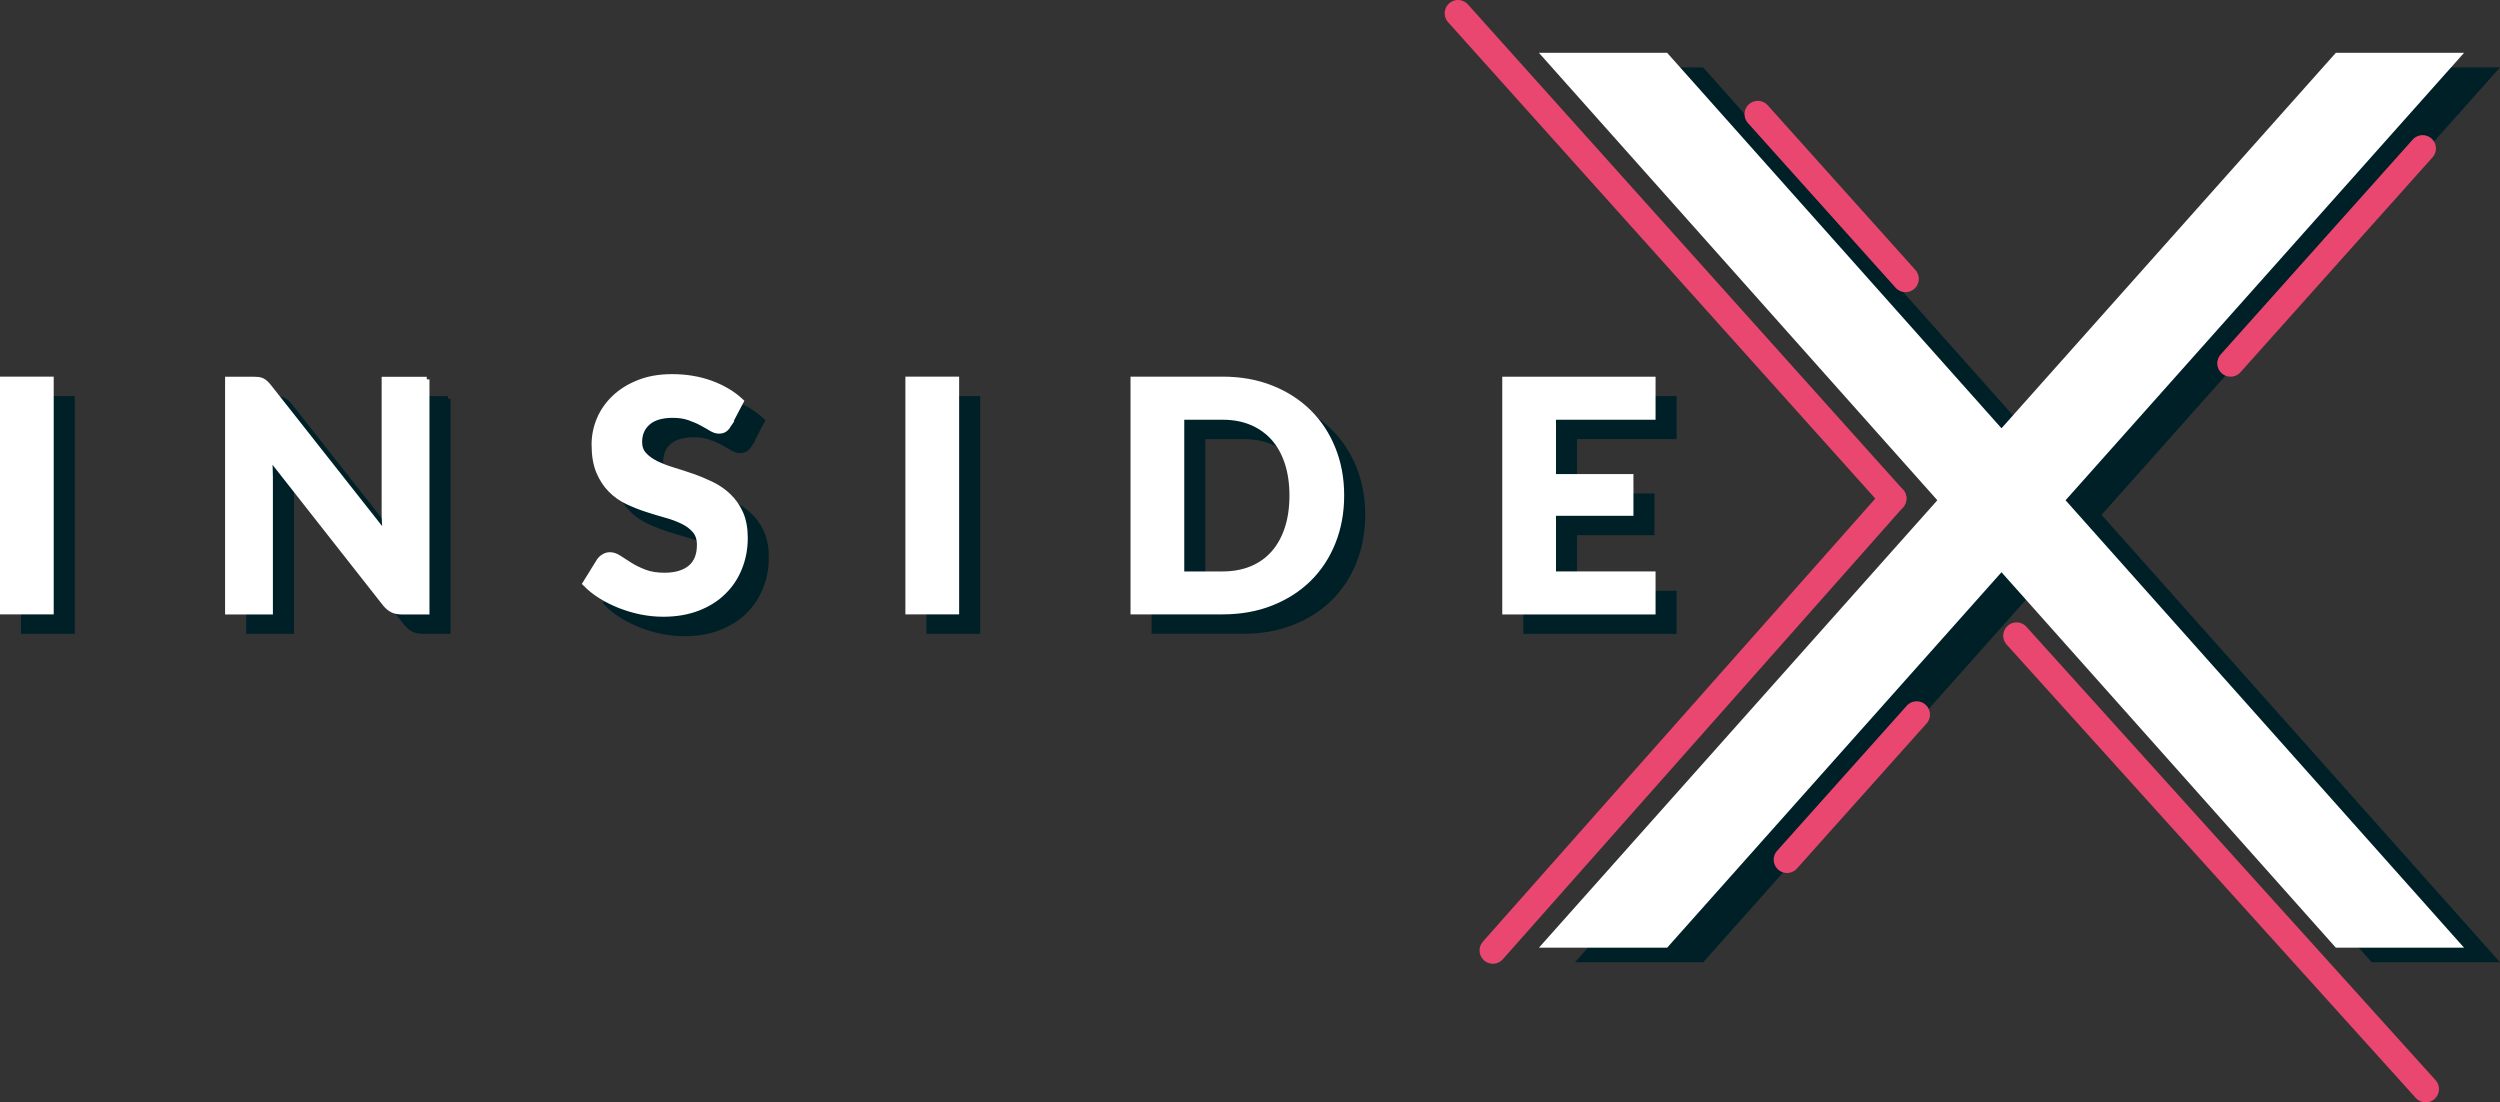 <?xml version="1.0" encoding="UTF-8"?>
<svg id="Capa_1" data-name="Capa 1" xmlns="http://www.w3.org/2000/svg" viewBox="0 0 328.93 145.04">
  <rect x="0" y="0" width="328.93" height="145.04" fill="#333333" stroke="none"/>
  <defs>
    <style>
      .cls-1 {
        stroke: #002028;
      }

      .cls-1, .cls-2 {
        stroke-width: .71px;
      }

      .cls-1, .cls-2, .cls-3 {
        stroke-miterlimit: 10;
      }

      .cls-1, .cls-4 {
        fill: #002028;
      }

      .cls-5, .cls-2 {
        fill: #fff;
      }

      .cls-5, .cls-4 {
        stroke-width: 0px;
      }

      .cls-2 {
        stroke: #fff;
      }

      .cls-3 {
        fill: none;
        stroke: #e9476f;
        stroke-linecap: round;
        stroke-width: 3.5px;
      }
    </style>
  </defs>
  <g>
    <path class="cls-1" d="M9.49,83.04H3.12v-30.57h6.36v30.57Z"/>
    <path class="cls-1" d="M58.93,52.47v30.57h-3.26c-.49,0-.91-.08-1.24-.24-.34-.16-.67-.44-.99-.83l-15.23-19.38c.04.49.07.98.09,1.45.02.48.03.92.03,1.33v17.67h-5.58v-30.57h3.33c.27,0,.5.01.68.03s.36.07.52.15c.15.08.3.18.44.31s.29.29.46.51l15.34,19.46c-.06-.53-.1-1.05-.13-1.55-.03-.5-.04-.97-.04-1.42v-17.48h5.58Z"/>
    <path class="cls-1" d="M98.74,58.33c-.2.32-.4.56-.6.71s-.47.22-.79.22-.64-.11-1-.33-.78-.45-1.25-.71-1.03-.49-1.64-.71c-.62-.22-1.34-.33-2.17-.33-1.46,0-2.55.33-3.29.98s-1.1,1.51-1.1,2.56c0,.67.2,1.23.6,1.67.4.44.93.83,1.58,1.15.65.32,1.39.61,2.22.86s1.68.53,2.55.83c.87.3,1.72.66,2.55,1.06.83.41,1.57.92,2.22,1.54.65.62,1.18,1.37,1.58,2.26.4.89.6,1.98.6,3.25,0,1.39-.24,2.69-.73,3.91-.48,1.22-1.18,2.28-2.1,3.18-.91.91-2.04,1.62-3.38,2.14s-2.86.78-4.56.78c-.97,0-1.93-.1-2.9-.29-.96-.2-1.89-.47-2.78-.82-.89-.35-1.73-.77-2.52-1.26-.79-.49-1.47-1.04-2.06-1.64l1.85-2.99c.15-.22.36-.41.61-.56s.52-.22.8-.22c.38,0,.78.14,1.2.42s.91.59,1.45.93c.55.34,1.18.65,1.91.93.72.28,1.59.42,2.6.42,1.47,0,2.61-.34,3.42-1.01.81-.67,1.21-1.68,1.21-3.01,0-.77-.2-1.4-.6-1.87-.4-.48-.92-.88-1.57-1.2-.65-.32-1.38-.6-2.21-.83-.83-.23-1.68-.49-2.55-.77-.87-.28-1.72-.62-2.55-1.01s-1.57-.91-2.21-1.56c-.65-.65-1.17-1.45-1.57-2.4-.4-.96-.6-2.14-.6-3.56,0-1.14.22-2.24.67-3.31.45-1.07,1.11-2.01,1.98-2.84.87-.83,1.94-1.5,3.21-2s2.73-.76,4.37-.76c1.84,0,3.54.28,5.11.85,1.56.57,2.89,1.36,3.97,2.37l-1.56,2.97Z"/>
    <path class="cls-1" d="M128.61,83.04h-6.36v-30.57h6.36v30.57Z"/>
    <path class="cls-1" d="M179.27,67.74c0,2.23-.38,4.29-1.13,6.16s-1.81,3.49-3.18,4.83c-1.37,1.35-3.02,2.4-4.94,3.16-1.92.76-4.06,1.14-6.4,1.14h-11.75v-30.57h11.75c2.35,0,4.48.38,6.4,1.14,1.92.76,3.57,1.82,4.94,3.17,1.37,1.36,2.43,2.97,3.18,4.83.75,1.87,1.13,3.91,1.13,6.13ZM172.78,67.74c0-1.6-.21-3.04-.63-4.32-.42-1.28-1.03-2.36-1.81-3.24-.79-.88-1.75-1.57-2.87-2.04-1.13-.48-2.41-.72-3.85-.72h-5.39v20.67h5.39c1.43,0,2.71-.24,3.85-.71,1.13-.47,2.09-1.15,2.87-2.04.79-.89,1.39-1.98,1.81-3.25.42-1.28.63-2.72.63-4.34Z"/>
    <path class="cls-1" d="M207.14,57.42v7.86h10.19v4.78h-10.19v8.03h13.1v4.95h-19.46v-30.57h19.46v4.95h-13.1Z"/>
  </g>
  <g>
    <path class="cls-2" d="M6.71,80.48H.35v-30.57h6.36v30.57Z"/>
    <path class="cls-2" d="M56.15,49.92v30.57h-3.26c-.49,0-.91-.08-1.24-.24-.34-.16-.67-.44-.99-.83l-15.23-19.38c.04.49.07.98.09,1.45.02.48.03.92.03,1.33v17.67h-5.58v-30.57h3.33c.27,0,.5.01.68.03s.36.07.52.15c.15.08.3.18.44.31s.29.29.46.51l15.34,19.46c-.06-.53-.1-1.05-.13-1.55-.03-.5-.04-.97-.04-1.42v-17.48h5.58Z"/>
    <path class="cls-2" d="M95.97,55.77c-.2.32-.4.56-.6.71s-.47.22-.79.22-.64-.11-1-.33-.78-.45-1.25-.71-1.03-.49-1.64-.71c-.62-.22-1.34-.33-2.17-.33-1.46,0-2.55.33-3.29.98s-1.1,1.51-1.1,2.56c0,.67.2,1.23.6,1.67.4.44.93.83,1.58,1.15.65.32,1.39.61,2.22.86.83.25,1.68.53,2.55.83.87.3,1.72.66,2.55,1.06s1.57.92,2.22,1.54c.65.62,1.18,1.37,1.58,2.26.4.89.6,1.98.6,3.25,0,1.39-.24,2.69-.73,3.91-.48,1.22-1.18,2.28-2.1,3.18-.91.91-2.04,1.62-3.38,2.14-1.34.52-2.86.78-4.56.78-.97,0-1.93-.1-2.9-.29-.96-.2-1.89-.47-2.78-.82-.89-.35-1.73-.77-2.52-1.26-.79-.49-1.47-1.04-2.06-1.64l1.85-2.99c.15-.22.36-.41.61-.56s.52-.22.8-.22c.38,0,.78.14,1.2.42s.91.59,1.45.93,1.18.65,1.91.93c.72.28,1.59.42,2.6.42,1.47,0,2.61-.34,3.42-1.01.81-.67,1.21-1.68,1.21-3.01,0-.77-.2-1.4-.6-1.87-.4-.48-.92-.88-1.57-1.2-.65-.32-1.38-.6-2.21-.83-.83-.23-1.68-.49-2.55-.77s-1.72-.62-2.55-1.01-1.57-.91-2.21-1.56c-.65-.65-1.17-1.45-1.57-2.4-.4-.96-.6-2.14-.6-3.56,0-1.14.22-2.24.67-3.31.45-1.07,1.11-2.01,1.98-2.84.87-.83,1.94-1.5,3.21-2,1.27-.51,2.73-.76,4.37-.76,1.84,0,3.54.28,5.11.85,1.56.57,2.89,1.36,3.97,2.37l-1.56,2.97Z"/>
    <path class="cls-2" d="M125.84,80.48h-6.36v-30.57h6.36v30.57Z"/>
    <path class="cls-2" d="M176.5,65.19c0,2.23-.38,4.29-1.13,6.16s-1.81,3.49-3.18,4.83c-1.37,1.35-3.02,2.4-4.94,3.16-1.92.76-4.06,1.14-6.4,1.14h-11.75v-30.57h11.75c2.35,0,4.48.38,6.4,1.14,1.92.76,3.57,1.82,4.94,3.17,1.37,1.36,2.43,2.97,3.18,4.83.75,1.87,1.13,3.91,1.13,6.13ZM170.01,65.19c0-1.6-.21-3.04-.63-4.32-.42-1.28-1.03-2.36-1.81-3.24-.79-.88-1.75-1.57-2.87-2.04-1.13-.48-2.41-.72-3.85-.72h-5.39v20.67h5.39c1.43,0,2.71-.24,3.85-.71,1.13-.47,2.09-1.15,2.87-2.04.79-.89,1.39-1.98,1.81-3.25s.63-2.72.63-4.34Z"/>
    <path class="cls-2" d="M204.37,54.87v7.86h10.19v4.78h-10.19v8.03h13.1v4.95h-19.46v-30.57h19.46v4.95h-13.1Z"/>
  </g>
  <g>
    <polygon class="cls-4" points="328.93 8.87 312.06 8.87 268.07 58.27 224.09 8.87 207.22 8.87 259.64 67.74 207.22 126.61 224.09 126.61 268.07 77.21 312.06 126.61 328.93 126.61 276.51 67.74 328.93 8.87"/>
    <polygon class="cls-5" points="324.2 6.95 307.33 6.95 263.34 56.35 219.35 6.95 202.48 6.95 254.9 65.82 202.48 124.69 219.35 124.69 263.34 75.29 307.33 124.69 324.2 124.69 271.77 65.82 324.2 6.95"/>
    <line class="cls-3" x1="293.48" y1="47.81" x2="318.75" y2="19.53"/>
    <line class="cls-3" x1="235.12" y1="113.11" x2="252.18" y2="94.02"/>
    <line class="cls-3" x1="249.08" y1="65.59" x2="191.83" y2="1.75"/>
    <line class="cls-3" x1="250.71" y1="36.69" x2="231.28" y2="15.02"/>
    <line class="cls-3" x1="249.08" y1="65.59" x2="196.42" y2="125.05"/>
    <line class="cls-3" x1="265.32" y1="83.64" x2="319.15" y2="143.29"/>
  </g>
</svg>